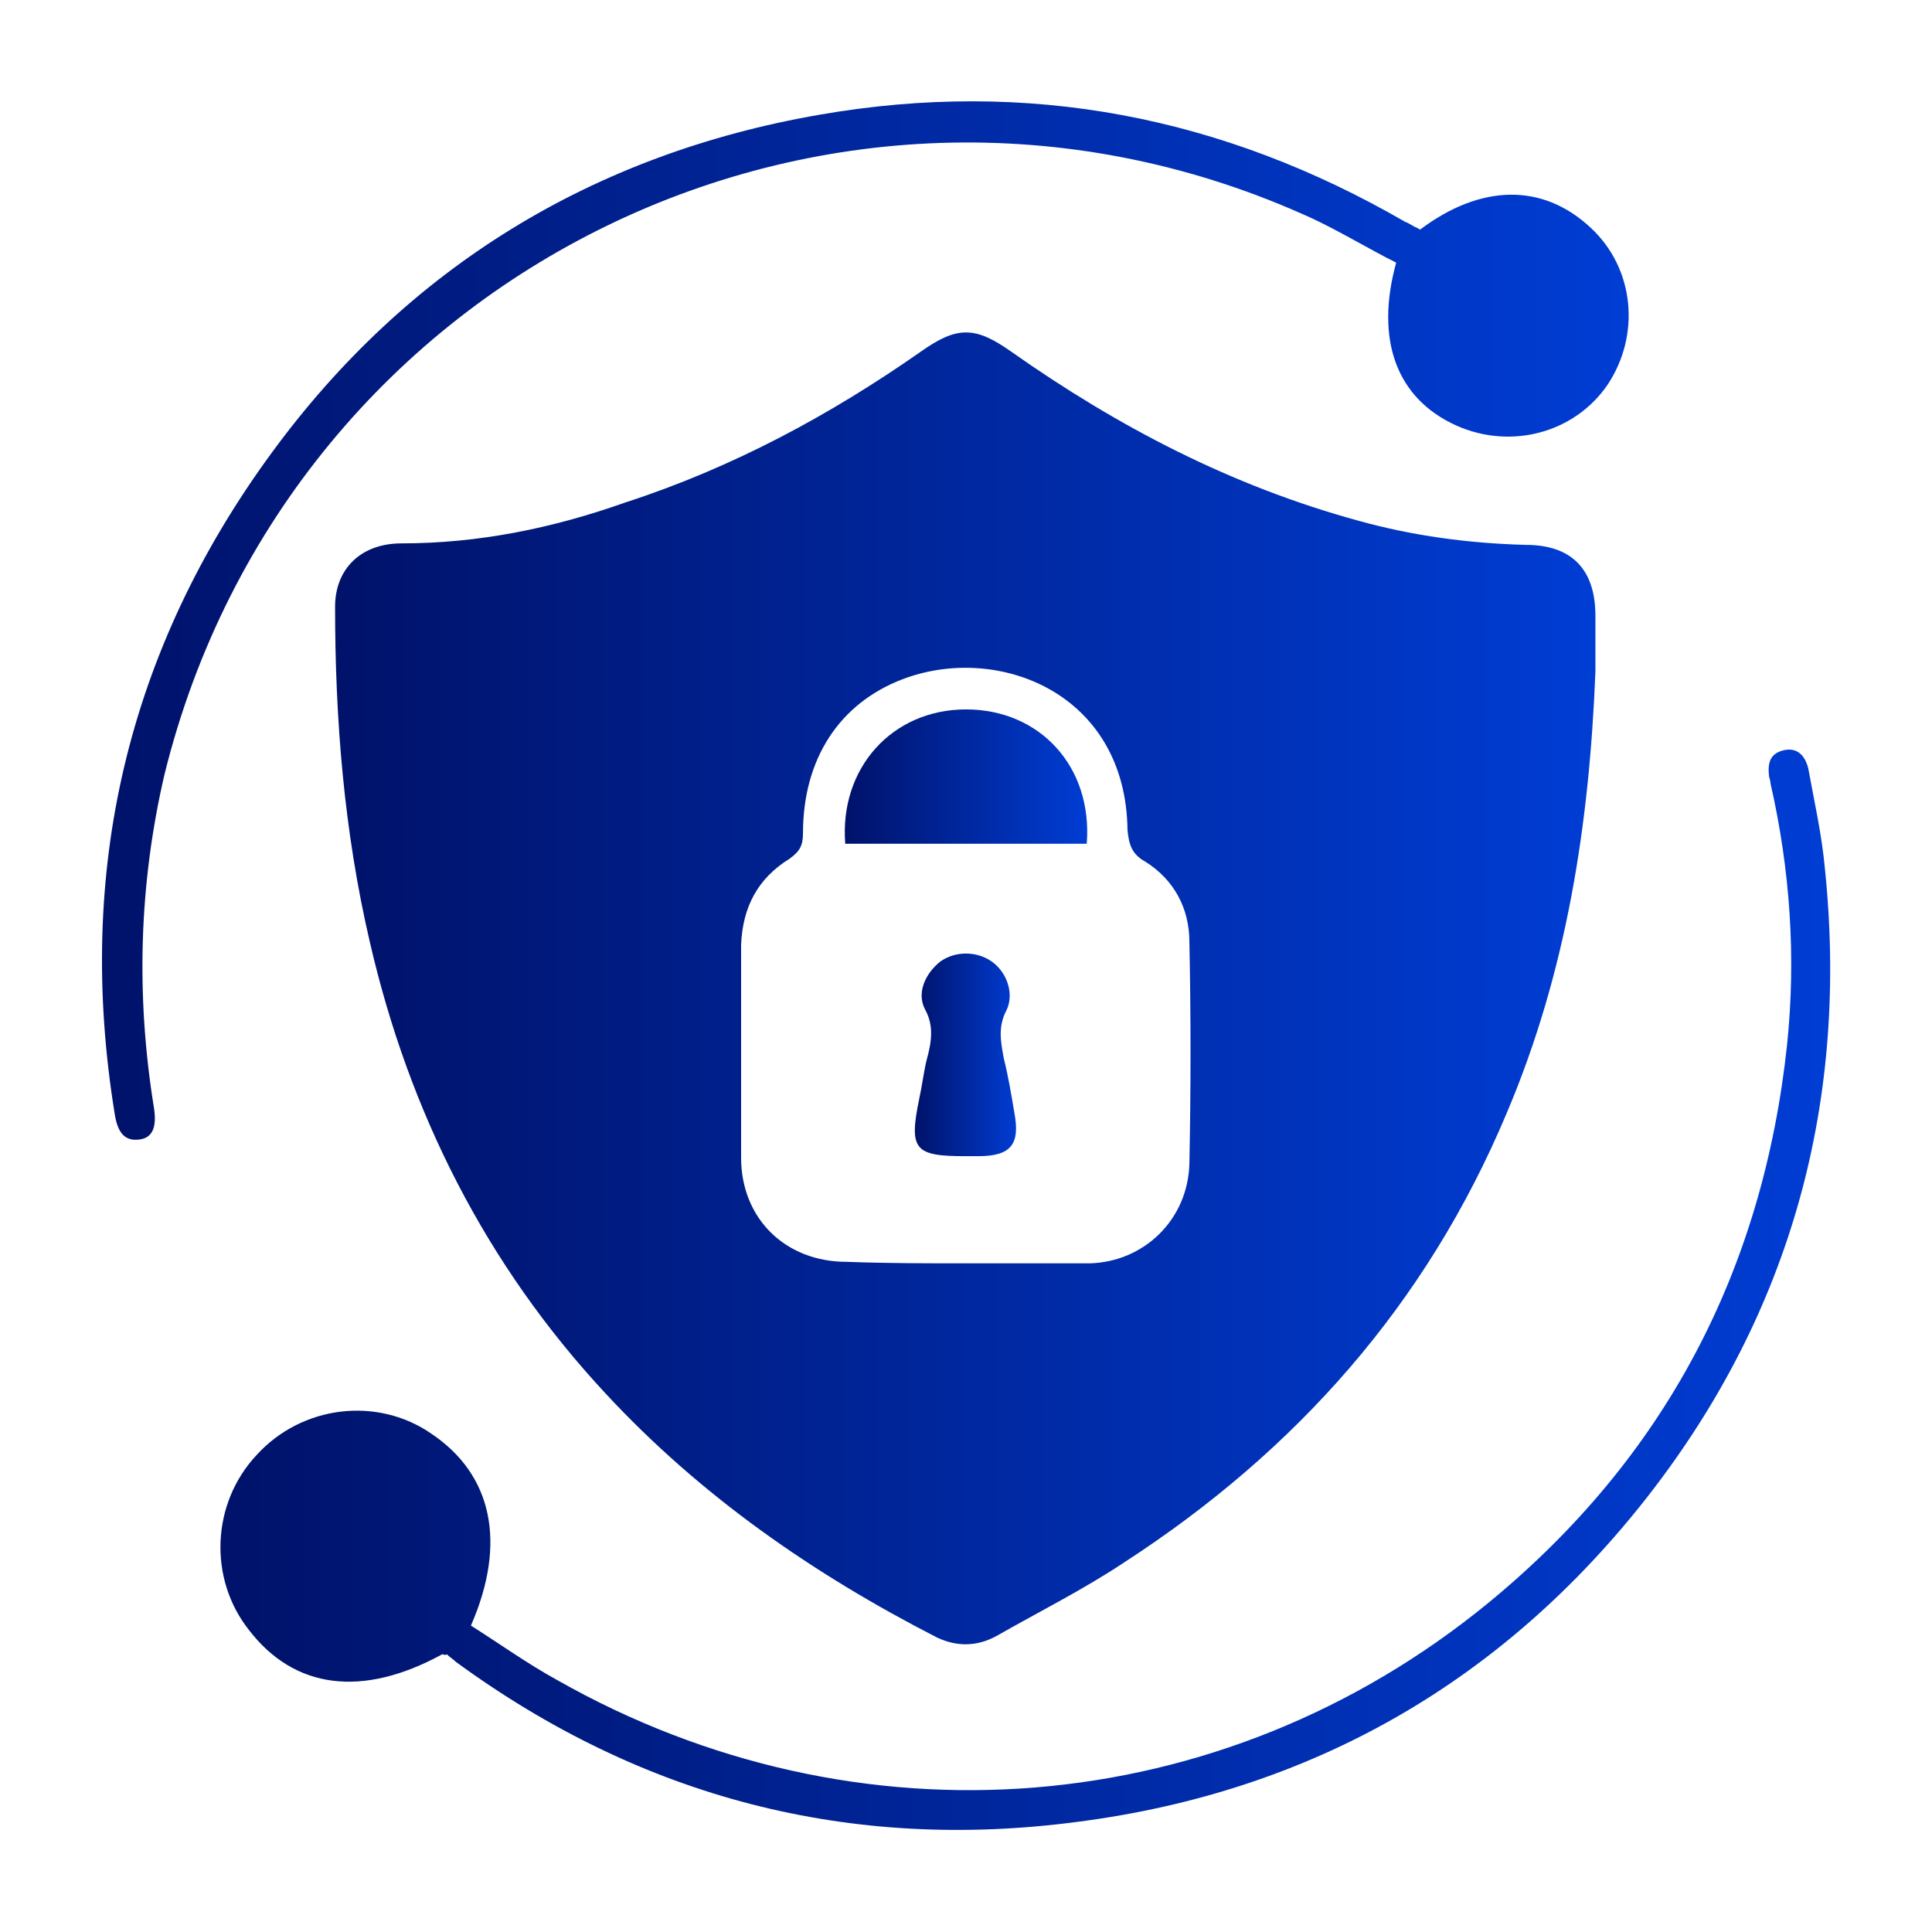 <svg xmlns="http://www.w3.org/2000/svg" xmlns:xlink="http://www.w3.org/1999/xlink" id="Layer_1" x="0px" y="0px" viewBox="0 0 128 128" style="enable-background:new 0 0 128 128;" xml:space="preserve"> <style type="text/css"> .st0{fill:url(#SVGID_1_);} .st1{fill:url(#SVGID_2_);} .st2{fill:url(#SVGID_3_);} .st3{fill:url(#SVGID_4_);} .st4{fill:url(#SVGID_5_);} </style> <g> <linearGradient id="SVGID_1_" gradientUnits="userSpaceOnUse" x1="22.293" y1="65.516" x2="105.721" y2="65.516"> <stop offset="6.926126e-08" style="stop-color:#00126A"></stop> <stop offset="1" style="stop-color:#003DD4"></stop> </linearGradient> <path class="st0" d="M105.7,44.5c-0.4,10.1-1.9,19.9-5.9,29.3c-5.3,12.6-13.9,22.3-25.3,29.7c-2.7,1.8-5.7,3.3-8.5,4.9 c-1.3,0.7-2.6,0.7-3.9,0.1c-8.2-4.2-15.7-9.4-22-16.2c-7.9-8.5-13-18.6-15.6-29.9c-1.7-7.3-2.3-14.7-2.3-22.2 c0-2.5,1.7-4.2,4.4-4.2c5.1,0,10-1,14.8-2.7C48.5,31,55,27.5,61,23.3c2.4-1.7,3.6-1.7,6,0c7.1,5,14.6,8.9,23,11.2 c3.6,1,7.3,1.5,11.1,1.6c3,0,4.6,1.6,4.6,4.7C105.7,42,105.7,43.2,105.7,44.5z M64,83.7c2.7,0,5.3,0,8,0c0.1,0,0.1,0,0.2,0 c3.6-0.1,6.5-2.9,6.6-6.6c0.1-4.9,0.1-9.8,0-14.7c0-2.2-1-4.1-2.9-5.3c-0.9-0.5-1.1-1.1-1.2-2.1c-0.1-9.1-8.6-12.4-14.9-10 c-4.2,1.6-6.6,5.3-6.6,10.2c0,0.8-0.2,1.2-0.9,1.7c-2.1,1.3-3.1,3.2-3.2,5.7c0,4.7,0,9.4,0,14.1c0,4,2.9,6.9,7,6.9 C58.8,83.7,61.4,83.7,64,83.7z"></path> <linearGradient id="SVGID_2_" gradientUnits="userSpaceOnUse" x1="14.601" y1="85.473" x2="121.236" y2="85.473"> <stop offset="6.926126e-08" style="stop-color:#00126A"></stop> <stop offset="1" style="stop-color:#003DD4"></stop> </linearGradient> <path class="st1" d="M29.3,109.6c-5.3,2.9-9.8,2.3-12.8-1.6c-2.7-3.4-2.5-8.4,0.5-11.6c3-3.3,8-3.9,11.6-1.4c4,2.7,5,7.2,2.6,12.7 c1.9,1.2,3.7,2.5,5.7,3.6c19.9,11.3,44,9.4,61.7-5.1c11.7-9.6,18.2-22,19.8-37c0.6-5.8,0.2-11.6-1.1-17.3c0-0.2-0.1-0.4-0.1-0.5 c-0.1-0.9,0.1-1.5,1-1.7c0.9-0.2,1.4,0.4,1.6,1.2c0.4,2.2,0.9,4.4,1.1,6.6c1.6,15.4-2.2,29.4-11.7,41.6 c-9.6,12.3-22.3,19.6-37.8,21.6c-15.1,2-28.9-1.6-41.2-10.6c-0.2-0.2-0.4-0.3-0.6-0.5C29.5,109.7,29.4,109.6,29.3,109.6z"></path> <linearGradient id="SVGID_3_" gradientUnits="userSpaceOnUse" x1="6.764" y1="41.123" x2="107.916" y2="41.123"> <stop offset="6.926126e-08" style="stop-color:#00126A"></stop> <stop offset="1" style="stop-color:#003DD4"></stop> </linearGradient> <path class="st2" d="M94.1,15.2c4-3,8.1-3.1,11.3-0.1c2.9,2.7,3.3,7.1,1.1,10.4c-2.2,3.2-6.4,4.3-10,2.7c-4-1.8-5.4-5.7-4-10.8 c-1.8-0.9-3.6-2-5.5-2.9C55.7,0.1,19.2,17.7,10.9,51.3C9.2,58.6,9,66,10.2,73.4c0.2,1.3-0.1,2-1,2.1c-0.9,0.1-1.4-0.4-1.6-1.7 C5,57.8,8.4,43.1,18,30C27,17.7,39.3,10.2,54.3,7.6c13.8-2.4,26.7,0.1,38.8,7.1c0.3,0.1,0.5,0.3,0.8,0.4 C94,15.2,94.1,15.2,94.1,15.2z"></path> <linearGradient id="SVGID_4_" gradientUnits="userSpaceOnUse" x1="55.971" y1="51.416" x2="72.043" y2="51.416"> <stop offset="6.926126e-08" style="stop-color:#00126A"></stop> <stop offset="1" style="stop-color:#003DD4"></stop> </linearGradient> <path class="st3" d="M56,55.9c-0.4-5,3.1-8.9,8-8.9c4.9,0,8.4,3.8,8,8.9C66.7,55.9,61.4,55.9,56,55.9z"></path> <linearGradient id="SVGID_5_" gradientUnits="userSpaceOnUse" x1="60.62" y1="69.825" x2="67.421" y2="69.825"> <stop offset="6.926126e-08" style="stop-color:#00126A"></stop> <stop offset="1" style="stop-color:#003DD4"></stop> </linearGradient> <path class="st4" d="M64,76.6c-3.4,0-3.8-0.4-3.1-3.8c0.2-0.9,0.3-1.8,0.5-2.6c0.3-1.1,0.5-2.2-0.1-3.3c-0.6-1.1,0-2.4,1-3.2 c1-0.7,2.4-0.7,3.4,0c1,0.7,1.5,2.1,1,3.2c-0.6,1.1-0.4,2.1-0.2,3.2c0.3,1.2,0.5,2.4,0.7,3.6c0.4,2.1-0.2,2.9-2.4,2.9 C64.6,76.6,64.3,76.6,64,76.6z"></path> </g> </svg>
